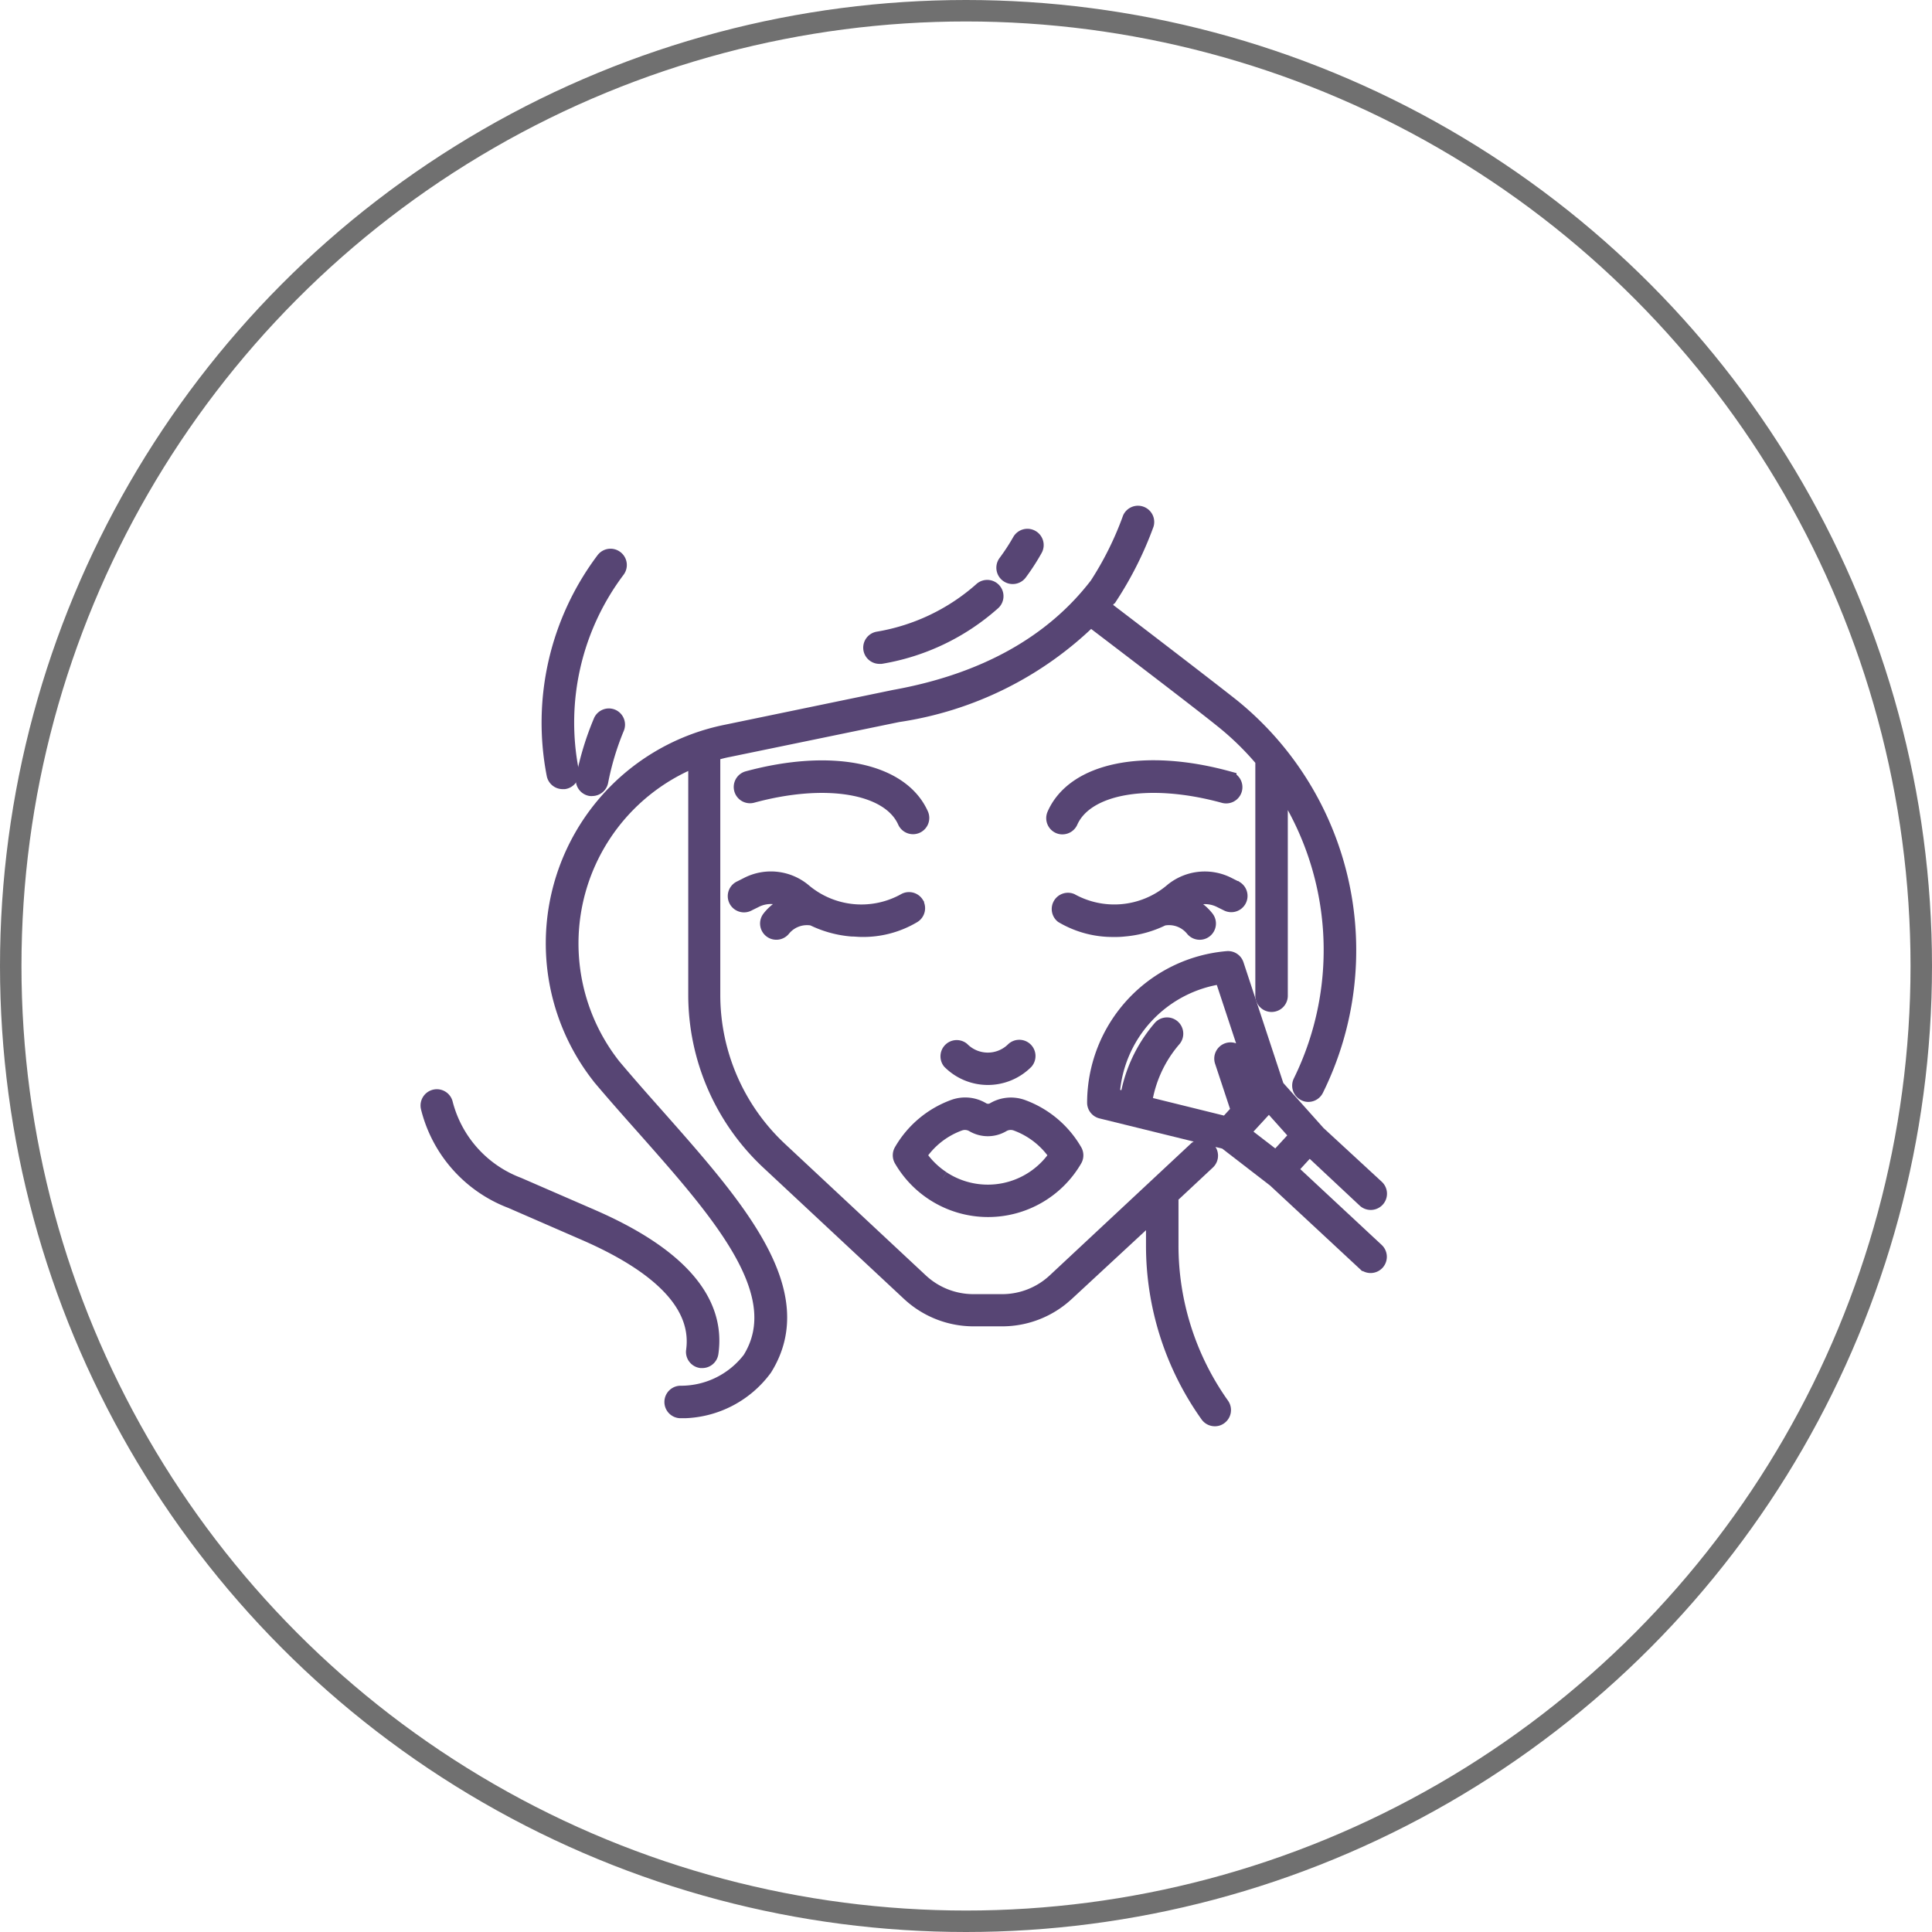 <svg xmlns="http://www.w3.org/2000/svg" id="hides-imperfections" width="90" height="90" viewBox="0 0 90 90"><g id="Ellipse_20" data-name="Ellipse 20" fill="none" stroke="#707070" stroke-width="1"><circle cx="45" cy="45" r="45" stroke="none"></circle><circle cx="45" cy="45" r="44.5" fill="none"></circle></g><g id="make-up_1_" data-name="make-up (1)" transform="translate(20 12.02)"><g id="Group_155" data-name="Group 155" transform="translate(29.391 28.977)"><g id="Group_154" data-name="Group 154"><path id="Path_116" data-name="Path 116" d="M337.758,203.448a.358.358,0,0,0-.047-.024l-.31-.157a2.347,2.347,0,0,0-2.622.321,4.209,4.209,0,0,1-4.7.432.357.357,0,0,0-.357.606,4.541,4.541,0,0,0,2.372.631,3.522,3.522,0,0,0,.474-.021,4.992,4.992,0,0,0,1.812-.51h.036a1.48,1.48,0,0,1,1.395.528.357.357,0,0,0,.571-.428,2.082,2.082,0,0,0-1.07-.735,1.63,1.63,0,0,1,1.769-.185l.31.153a.357.357,0,0,0,.368-.611Z" transform="translate(-329.594 -203.006)" fill="#574574" stroke="#574574" stroke-width="0.8"></path></g></g><g id="Group_157" data-name="Group 157" transform="translate(29.138 23.796)"><g id="Group_156" data-name="Group 156"><path id="Path_117" data-name="Path 117" d="M334.822,145.417c-3.9-1.07-7.134-.4-8.033,1.648a.357.357,0,0,0,.181.471h0a.329.329,0,0,0,.143.029.357.357,0,0,0,.325-.21c.749-1.684,3.706-2.2,7.195-1.248a.357.357,0,1,0,.189-.688Z" transform="translate(-326.759 -144.913)" fill="#574574" stroke="#574574" stroke-width="0.8"></path></g></g><g id="Group_159" data-name="Group 159" transform="translate(14.303 28.975)"><g id="Group_158" data-name="Group 158"><path id="Path_118" data-name="Path 118" d="M168.745,204.125l0-.005a.357.357,0,0,0-.489-.114,4.2,4.2,0,0,1-4.716-.446,2.344,2.344,0,0,0-2.607-.307l-.31.157a.357.357,0,1,0,.321.635l.31-.153a1.627,1.627,0,0,1,1.783.189,2.058,2.058,0,0,0-1.067.731.357.357,0,0,0,.571.428,1.48,1.48,0,0,1,1.384-.528h.032a4.994,4.994,0,0,0,1.816.51c.157,0,.317.021.474.021a4.519,4.519,0,0,0,2.368-.631A.357.357,0,0,0,168.745,204.125Z" transform="translate(-160.401 -202.991)" fill="#574574" stroke="#574574" stroke-width="0.8"></path></g></g><g id="Group_161" data-name="Group 161" transform="translate(14.567 23.801)"><g id="Group_160" data-name="Group 160"><path id="Path_119" data-name="Path 119" d="M171.655,147.113h0c-.906-2.047-4.134-2.707-8.033-1.648a.357.357,0,0,0,.189.688c3.489-.949,6.446-.435,7.191,1.248a.357.357,0,0,0,.653-.288Z" transform="translate(-163.359 -144.965)" fill="#574574" stroke="#574574" stroke-width="0.8"></path></g></g><g id="Group_163" data-name="Group 163" transform="translate(21.991 39.504)"><g id="Group_162" data-name="Group 162"><path id="Path_120" data-name="Path 120" d="M254.637,323.175a4.605,4.605,0,0,0-2.415-2.026,1.52,1.52,0,0,0-1.295.128.578.578,0,0,1-.564,0,1.509,1.509,0,0,0-1.295-.132,4.605,4.605,0,0,0-2.415,2.026.356.356,0,0,0,0,.357,4.615,4.615,0,0,0,7.983,0A.356.356,0,0,0,254.637,323.175Zm-6.145,1.3a3.9,3.9,0,0,1-1.125-1.125,3.87,3.87,0,0,1,1.93-1.534.8.8,0,0,1,.685.071,1.3,1.3,0,0,0,1.3,0,.8.8,0,0,1,.685-.071,3.885,3.885,0,0,1,1.93,1.534A3.9,3.9,0,0,1,248.493,324.478Z" transform="translate(-246.607 -321.056)" fill="#574574" stroke="#574574" stroke-width="0.8"></path></g></g><g id="Group_165" data-name="Group 165" transform="translate(24.193 36.817)"><g id="Group_164" data-name="Group 164"><path id="Path_121" data-name="Path 121" d="M274.822,291.014a.357.357,0,0,0-.464,0,1.744,1.744,0,0,1-2.467,0l0,0a.357.357,0,0,0-.5.5,2.454,2.454,0,0,0,3.471,0l0,0A.357.357,0,0,0,274.822,291.014Z" transform="translate(-271.301 -290.928)" fill="#574574" stroke="#574574" stroke-width="0.8"></path></g></g><g id="Group_167" data-name="Group 167" transform="translate(5.825 11.938)"><g id="Group_166" data-name="Group 166"><path id="Path_122" data-name="Path 122" d="M96.885,20.923c-1.156-.917-4.994-3.856-6.107-4.7.15-.171.3-.357.435-.535a16.39,16.39,0,0,0,1.644-3.3.357.357,0,0,0-.667-.246,15.149,15.149,0,0,1-1.545,3.11c-2.087,2.722-5.272,4.505-9.47,5.261L73.3,22.143a9.988,9.988,0,0,0-5.828,15.969.152.152,0,0,1,.021.029c.674.8,1.377,1.591,2.055,2.354,3.524,3.981,6.852,7.74,4.93,10.826a4.1,4.1,0,0,1-3.25,1.612.357.357,0,1,0-.039.713h.225A4.773,4.773,0,0,0,75.083,51.7c2.208-3.538-1.295-7.491-4.994-11.675-.678-.763-1.377-1.552-2.051-2.354a9.274,9.274,0,0,1,3.924-14.382V34.342a10.622,10.622,0,0,0,3.36,7.73L81.889,48.2a4.355,4.355,0,0,0,2.964,1.166H86.18a4.362,4.362,0,0,0,2.986-1.177l4.12-3.817v1.609a13.555,13.555,0,0,0,2.515,7.89.357.357,0,0,0,.292.15.329.329,0,0,0,.2-.064.357.357,0,0,0,.086-.5A12.873,12.873,0,0,1,94,45.97V43.919a.357.357,0,0,0-.054-.178l1.783-1.666a.357.357,0,1,0-.489-.521l-6.563,6.128a3.649,3.649,0,0,1-2.5.984H84.853a3.649,3.649,0,0,1-2.5-.984L75.79,41.554a9.9,9.9,0,0,1-3.135-7.209v-11.3c.26-.078.524-.15.792-.2l7.869-1.623A16.179,16.179,0,0,0,90.3,16.753c1.038.792,4.994,3.8,6.146,4.73A13.408,13.408,0,0,1,98.4,23.395a.316.316,0,0,0-.021.1V34.345a.357.357,0,1,0,.713,0V24.308a13.961,13.961,0,0,1,1.038,14.09.357.357,0,0,0,.164.474.31.31,0,0,0,.157.039.357.357,0,0,0,.317-.2A14.581,14.581,0,0,0,96.885,20.923Z" transform="translate(-65.326 -11.938)" fill="#574574" stroke="#574574" stroke-width="0.8"></path></g></g><g id="Group_169" data-name="Group 169" transform="translate(5.626 13.942)"><g id="Group_168" data-name="Group 168" transform="translate(0 0)"><path id="Path_123" data-name="Path 123" d="M66.122,34.481a.357.357,0,0,0-.5.061,12.577,12.577,0,0,0-2.3,9.963.357.357,0,0,0,.357.3h.064a.357.357,0,0,0,.289-.414h0a11.85,11.85,0,0,1,2.154-9.406A.357.357,0,0,0,66.122,34.481Z" transform="translate(-63.088 -34.406)" fill="#574574" stroke="#574574" stroke-width="0.8"></path></g></g><g id="Group_171" data-name="Group 171" transform="translate(7.226 21.381)"><g id="Group_170" data-name="Group 170"><path id="Path_124" data-name="Path 124" d="M82.305,117.855h0a.357.357,0,0,0-.466.194l-.005.013a13.481,13.481,0,0,0-.8,2.629.357.357,0,0,0,.282.417.221.221,0,0,0,.068,0,.357.357,0,0,0,.357-.289,12.951,12.951,0,0,1,.753-2.5A.357.357,0,0,0,82.305,117.855Z" transform="translate(-81.031 -117.827)" fill="#574574" stroke="#574574" stroke-width="0.8"></path></g></g><g id="Group_173" data-name="Group 173" transform="translate(20.613 15.394)"><g id="Group_172" data-name="Group 172" transform="translate(0 0)"><path id="Path_125" data-name="Path 125" d="M236.807,50.824a.357.357,0,0,0-.533-.026,9.71,9.71,0,0,1-4.83,2.3.357.357,0,0,0-.286.416v0a.357.357,0,0,0,.357.289l.061,0a10.387,10.387,0,0,0,5.176-2.475A.357.357,0,0,0,236.807,50.824Z" transform="translate(-231.153 -50.691)" fill="#574574" stroke="#574574" stroke-width="0.8"></path></g></g><g id="Group_175" data-name="Group 175" transform="translate(26.808 13.013)"><g id="Group_174" data-name="Group 174"><path id="Path_126" data-name="Path 126" d="M301.854,24.043a.358.358,0,0,0-.489.132,9.963,9.963,0,0,1-.671,1.027.361.361,0,0,0,.578.432,10.1,10.1,0,0,0,.713-1.1A.358.358,0,0,0,301.854,24.043Z" transform="translate(-300.623 -23.995)" fill="#574574" stroke="#574574" stroke-width="0.8"></path></g></g><g id="Group_177" data-name="Group 177" transform="translate(0 39.123)"><g id="Group_176" data-name="Group 176"><path id="Path_127" data-name="Path 127" d="M7.546,322.371l-3.421-1.487A5.567,5.567,0,0,1,.7,317.063a.357.357,0,0,0-.7.161,6.211,6.211,0,0,0,3.824,4.316l3.424,1.491c3.681,1.6,5.4,3.467,5.111,5.543a.357.357,0,0,0,.3.4h.053a.357.357,0,0,0,.357-.31C13.417,326.234,11.555,324.115,7.546,322.371Z" transform="translate(0 -316.787)" fill="#574574" stroke="#574574" stroke-width="0.8"></path></g></g><g id="Group_181" data-name="Group 181" transform="translate(31.041 32.683)"><g id="Group_180" data-name="Group 180"><path id="Path_129" data-name="Path 129" d="M357.069,254.346l.981-1.07,2.622,2.454a.357.357,0,1,0,.485-.524l-2.729-2.518-1.94-2.172-1.883-5.707a.357.357,0,0,0-.357-.243,6.7,6.7,0,0,0-6.146,6.649.357.357,0,0,0,.271.357l5.8,1.427,2.311,1.783,4.188,3.892a.356.356,0,0,0,.485-.521Zm-2.857-2.072-3.9-.963a5.925,5.925,0,0,1,1.373-3.053.358.358,0,1,0-.542-.467,6.663,6.663,0,0,0-1.527,3.346l-.8-.2a5.992,5.992,0,0,1,5.2-5.643l1.751,5.3-.4.424-.646-1.955a.357.357,0,0,0-.678.225l.77,2.326Zm.649.353,1.313-1.427,1.391,1.555-1.052,1.145Z" transform="translate(-348.101 -244.564)" fill="#574574" stroke="#574574" stroke-width="0.8"></path></g></g></g></svg>